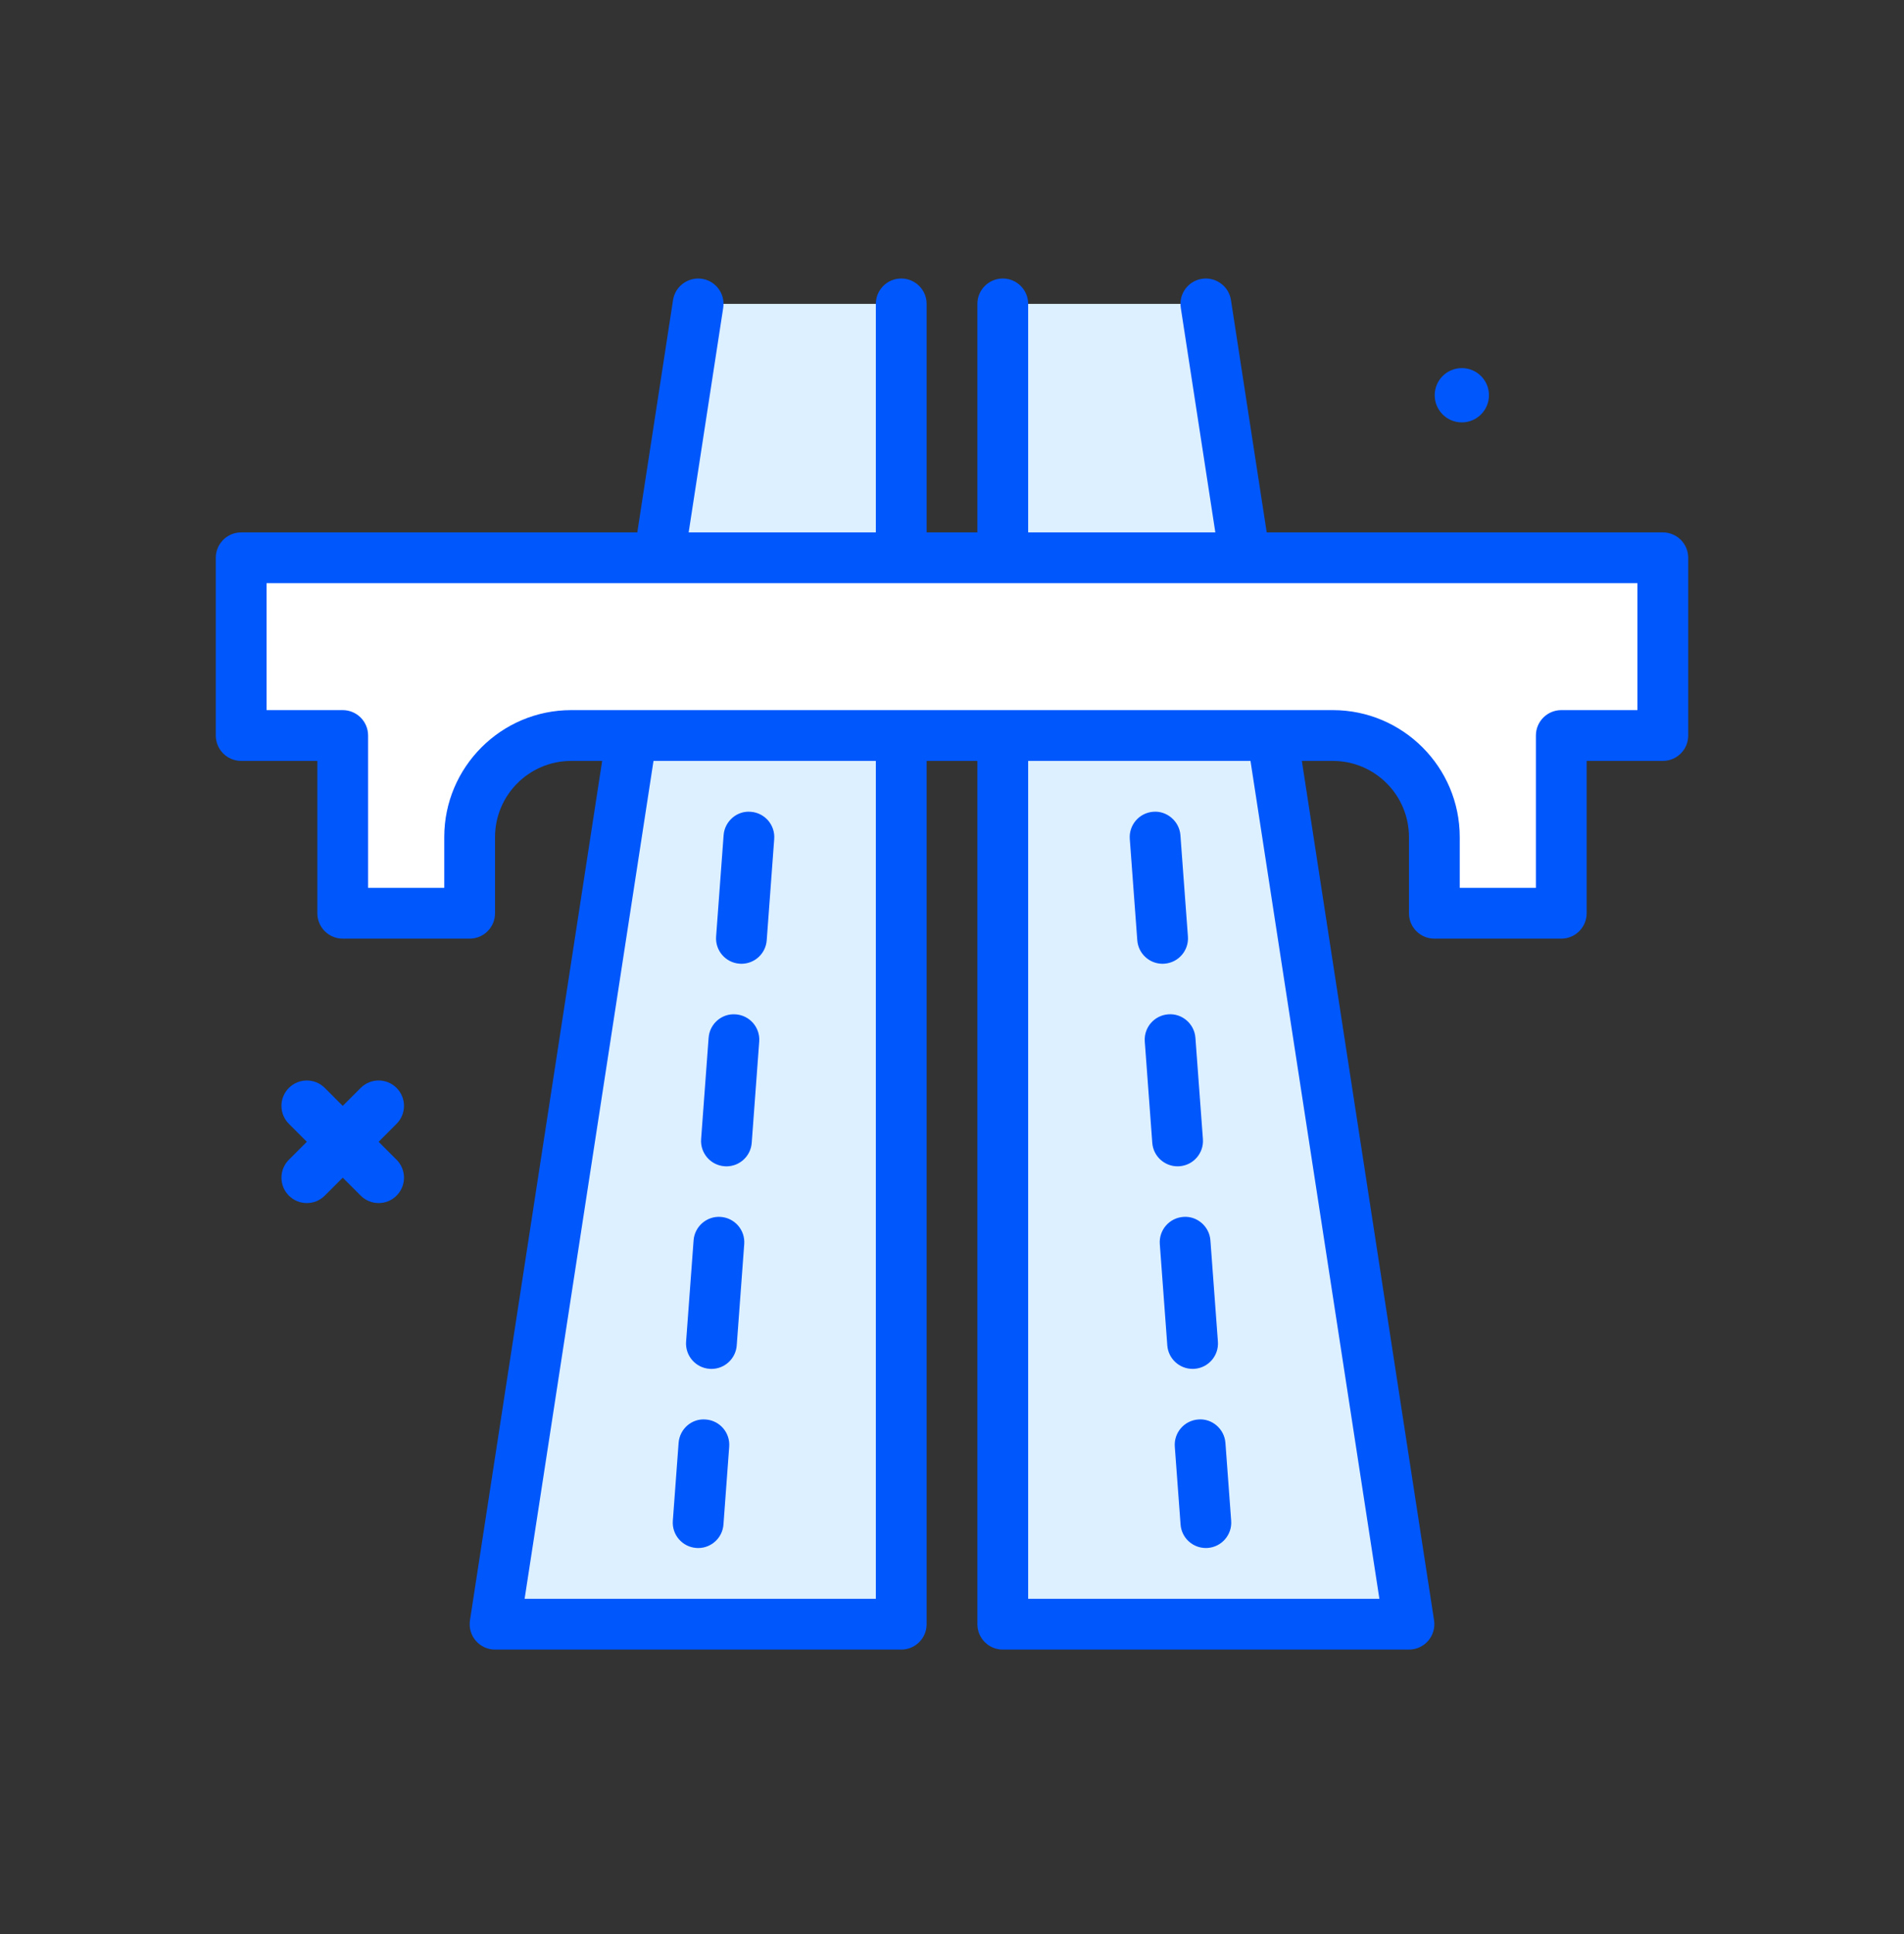 <svg width="64" height="65" viewBox="0 0 64 65" fill="none" xmlns="http://www.w3.org/2000/svg">
<rect x="0" y="0" width="64" height="65" fill="#333333" stroke="none"/>
<path d="M12.727 40.433C12.509 40.433 12.29 40.35 12.124 40.183L9.71 37.77C9.377 37.437 9.377 36.897 9.71 36.563C10.044 36.23 10.584 36.23 10.917 36.563L13.33 38.977C13.663 39.31 13.663 39.85 13.33 40.183C13.164 40.35 12.945 40.433 12.727 40.433Z" fill="#0057FC"/>
<path d="M10.314 40.433C10.095 40.433 9.877 40.35 9.71 40.183C9.377 39.85 9.377 39.31 9.71 38.977L12.124 36.563C12.457 36.23 12.997 36.23 13.33 36.563C13.663 36.897 13.663 37.437 13.33 37.77L10.917 40.183C10.75 40.35 10.532 40.433 10.314 40.433Z" fill="#0057FC"/>
<path d="M30.294 10.213V54.587H16.64L23.467 10.213" fill="#DDF0FF"/>
<path d="M30.293 55.44H16.64C16.391 55.44 16.155 55.331 15.992 55.142C15.83 54.953 15.759 54.703 15.797 54.457L22.623 10.084C22.695 9.617 23.134 9.301 23.596 9.37C24.062 9.441 24.382 9.877 24.31 10.343L17.634 53.733H29.44V10.213C29.44 9.742 29.822 9.36 30.293 9.36C30.765 9.36 31.147 9.742 31.147 10.213V54.587C31.147 55.058 30.765 55.44 30.293 55.44Z" fill="#0057FC"/>
<path d="M33.707 10.213V54.587H47.36L40.534 10.213" fill="#DDF0FF"/>
<path d="M47.36 55.44H33.707C33.236 55.44 32.853 55.058 32.853 54.587V10.213C32.853 9.742 33.236 9.36 33.707 9.36C34.178 9.36 34.56 9.742 34.56 10.213V53.733H46.366L39.69 10.343C39.618 9.877 39.938 9.441 40.404 9.37C40.864 9.299 41.305 9.617 41.377 10.084L48.204 54.457C48.242 54.703 48.17 54.953 48.008 55.142C47.846 55.331 47.609 55.44 47.36 55.44Z" fill="#0057FC"/>
<path d="M8.107 18.747V24.72H11.52V30.693H15.787V28.133C15.787 26.248 17.315 24.72 19.2 24.72H44.8C46.685 24.72 48.214 26.248 48.214 28.133V30.693H52.48V24.72H55.894V18.747H8.107Z" fill="white"/>
<path d="M52.48 31.546H48.213C47.742 31.546 47.36 31.164 47.36 30.693V28.133C47.36 26.721 46.212 25.573 44.8 25.573H19.2C17.788 25.573 16.64 26.721 16.64 28.133V30.693C16.64 31.164 16.258 31.546 15.787 31.546H11.52C11.049 31.546 10.667 31.164 10.667 30.693V25.573H8.107C7.636 25.573 7.253 25.191 7.253 24.72V18.746C7.253 18.275 7.636 17.893 8.107 17.893H55.893C56.365 17.893 56.747 18.275 56.747 18.746V24.72C56.747 25.191 56.365 25.573 55.893 25.573H53.333V30.693C53.333 31.164 52.951 31.546 52.48 31.546ZM49.067 29.84H51.627V24.72C51.627 24.248 52.009 23.866 52.48 23.866H55.04V19.6H8.96V23.866H11.52C11.991 23.866 12.373 24.248 12.373 24.72V29.84H14.933V28.133C14.933 25.781 16.848 23.866 19.2 23.866H44.8C47.153 23.866 49.067 25.781 49.067 28.133V29.84Z" fill="#0057FC"/>
<path d="M50.049 13.283C50.049 13.787 49.641 14.196 49.137 14.196C48.633 14.196 48.225 13.787 48.225 13.283C48.225 12.779 48.633 12.371 49.137 12.371C49.641 12.371 50.049 12.78 50.049 13.283Z" fill="#0057FC"/>
<path d="M23.468 52.027C23.447 52.027 23.425 52.026 23.404 52.024C22.934 51.99 22.581 51.581 22.616 51.111L22.81 48.495C22.844 48.024 23.254 47.664 23.724 47.707C24.194 47.741 24.546 48.151 24.511 48.62L24.318 51.236C24.285 51.685 23.91 52.027 23.468 52.027ZM23.914 46.007C23.892 46.007 23.871 46.006 23.85 46.004C23.38 45.97 23.027 45.56 23.062 45.09L23.314 41.686C23.348 41.216 23.763 40.862 24.228 40.898C24.698 40.933 25.051 41.342 25.016 41.812L24.764 45.216C24.731 45.665 24.356 46.007 23.914 46.007ZM24.418 39.199C24.397 39.199 24.376 39.198 24.354 39.196C23.884 39.162 23.532 38.752 23.567 38.283L23.819 34.878C23.853 34.408 24.264 34.051 24.732 34.091C25.202 34.125 25.555 34.534 25.52 35.004L25.268 38.408C25.235 38.857 24.861 39.199 24.418 39.199ZM24.922 32.391C24.901 32.391 24.88 32.39 24.858 32.388C24.389 32.354 24.036 31.945 24.071 31.475L24.323 28.07C24.357 27.6 24.773 27.24 25.236 27.283C25.706 27.317 26.059 27.726 26.024 28.196L25.772 31.601C25.739 32.049 25.365 32.391 24.922 32.391Z" fill="#0057FC"/>
<path d="M40.533 52.026C40.09 52.026 39.715 51.685 39.683 51.236L39.489 48.62C39.454 48.15 39.807 47.741 40.277 47.706C40.742 47.666 41.156 48.024 41.191 48.494L41.384 51.11C41.419 51.58 41.066 51.989 40.596 52.024C40.575 52.026 40.554 52.026 40.533 52.026ZM40.087 46.006C39.644 46.006 39.27 45.664 39.237 45.216L38.985 41.812C38.95 41.342 39.303 40.933 39.773 40.898C40.232 40.858 40.652 41.215 40.686 41.686L40.938 45.09C40.973 45.56 40.62 45.969 40.151 46.004C40.129 46.005 40.108 46.006 40.087 46.006ZM39.582 39.198C39.139 39.198 38.765 38.857 38.732 38.408L38.48 35.004C38.445 34.534 38.798 34.125 39.268 34.09C39.732 34.051 40.147 34.408 40.182 34.878L40.434 38.282C40.469 38.752 40.116 39.161 39.646 39.196C39.625 39.198 39.603 39.198 39.582 39.198ZM39.078 32.391C38.635 32.391 38.261 32.049 38.228 31.6L37.976 28.196C37.941 27.726 38.294 27.317 38.764 27.282C39.222 27.243 39.643 27.6 39.678 28.07L39.93 31.474C39.965 31.944 39.612 32.353 39.142 32.388C39.121 32.39 39.099 32.391 39.078 32.391Z" fill="#0057FC"/>
</svg>
